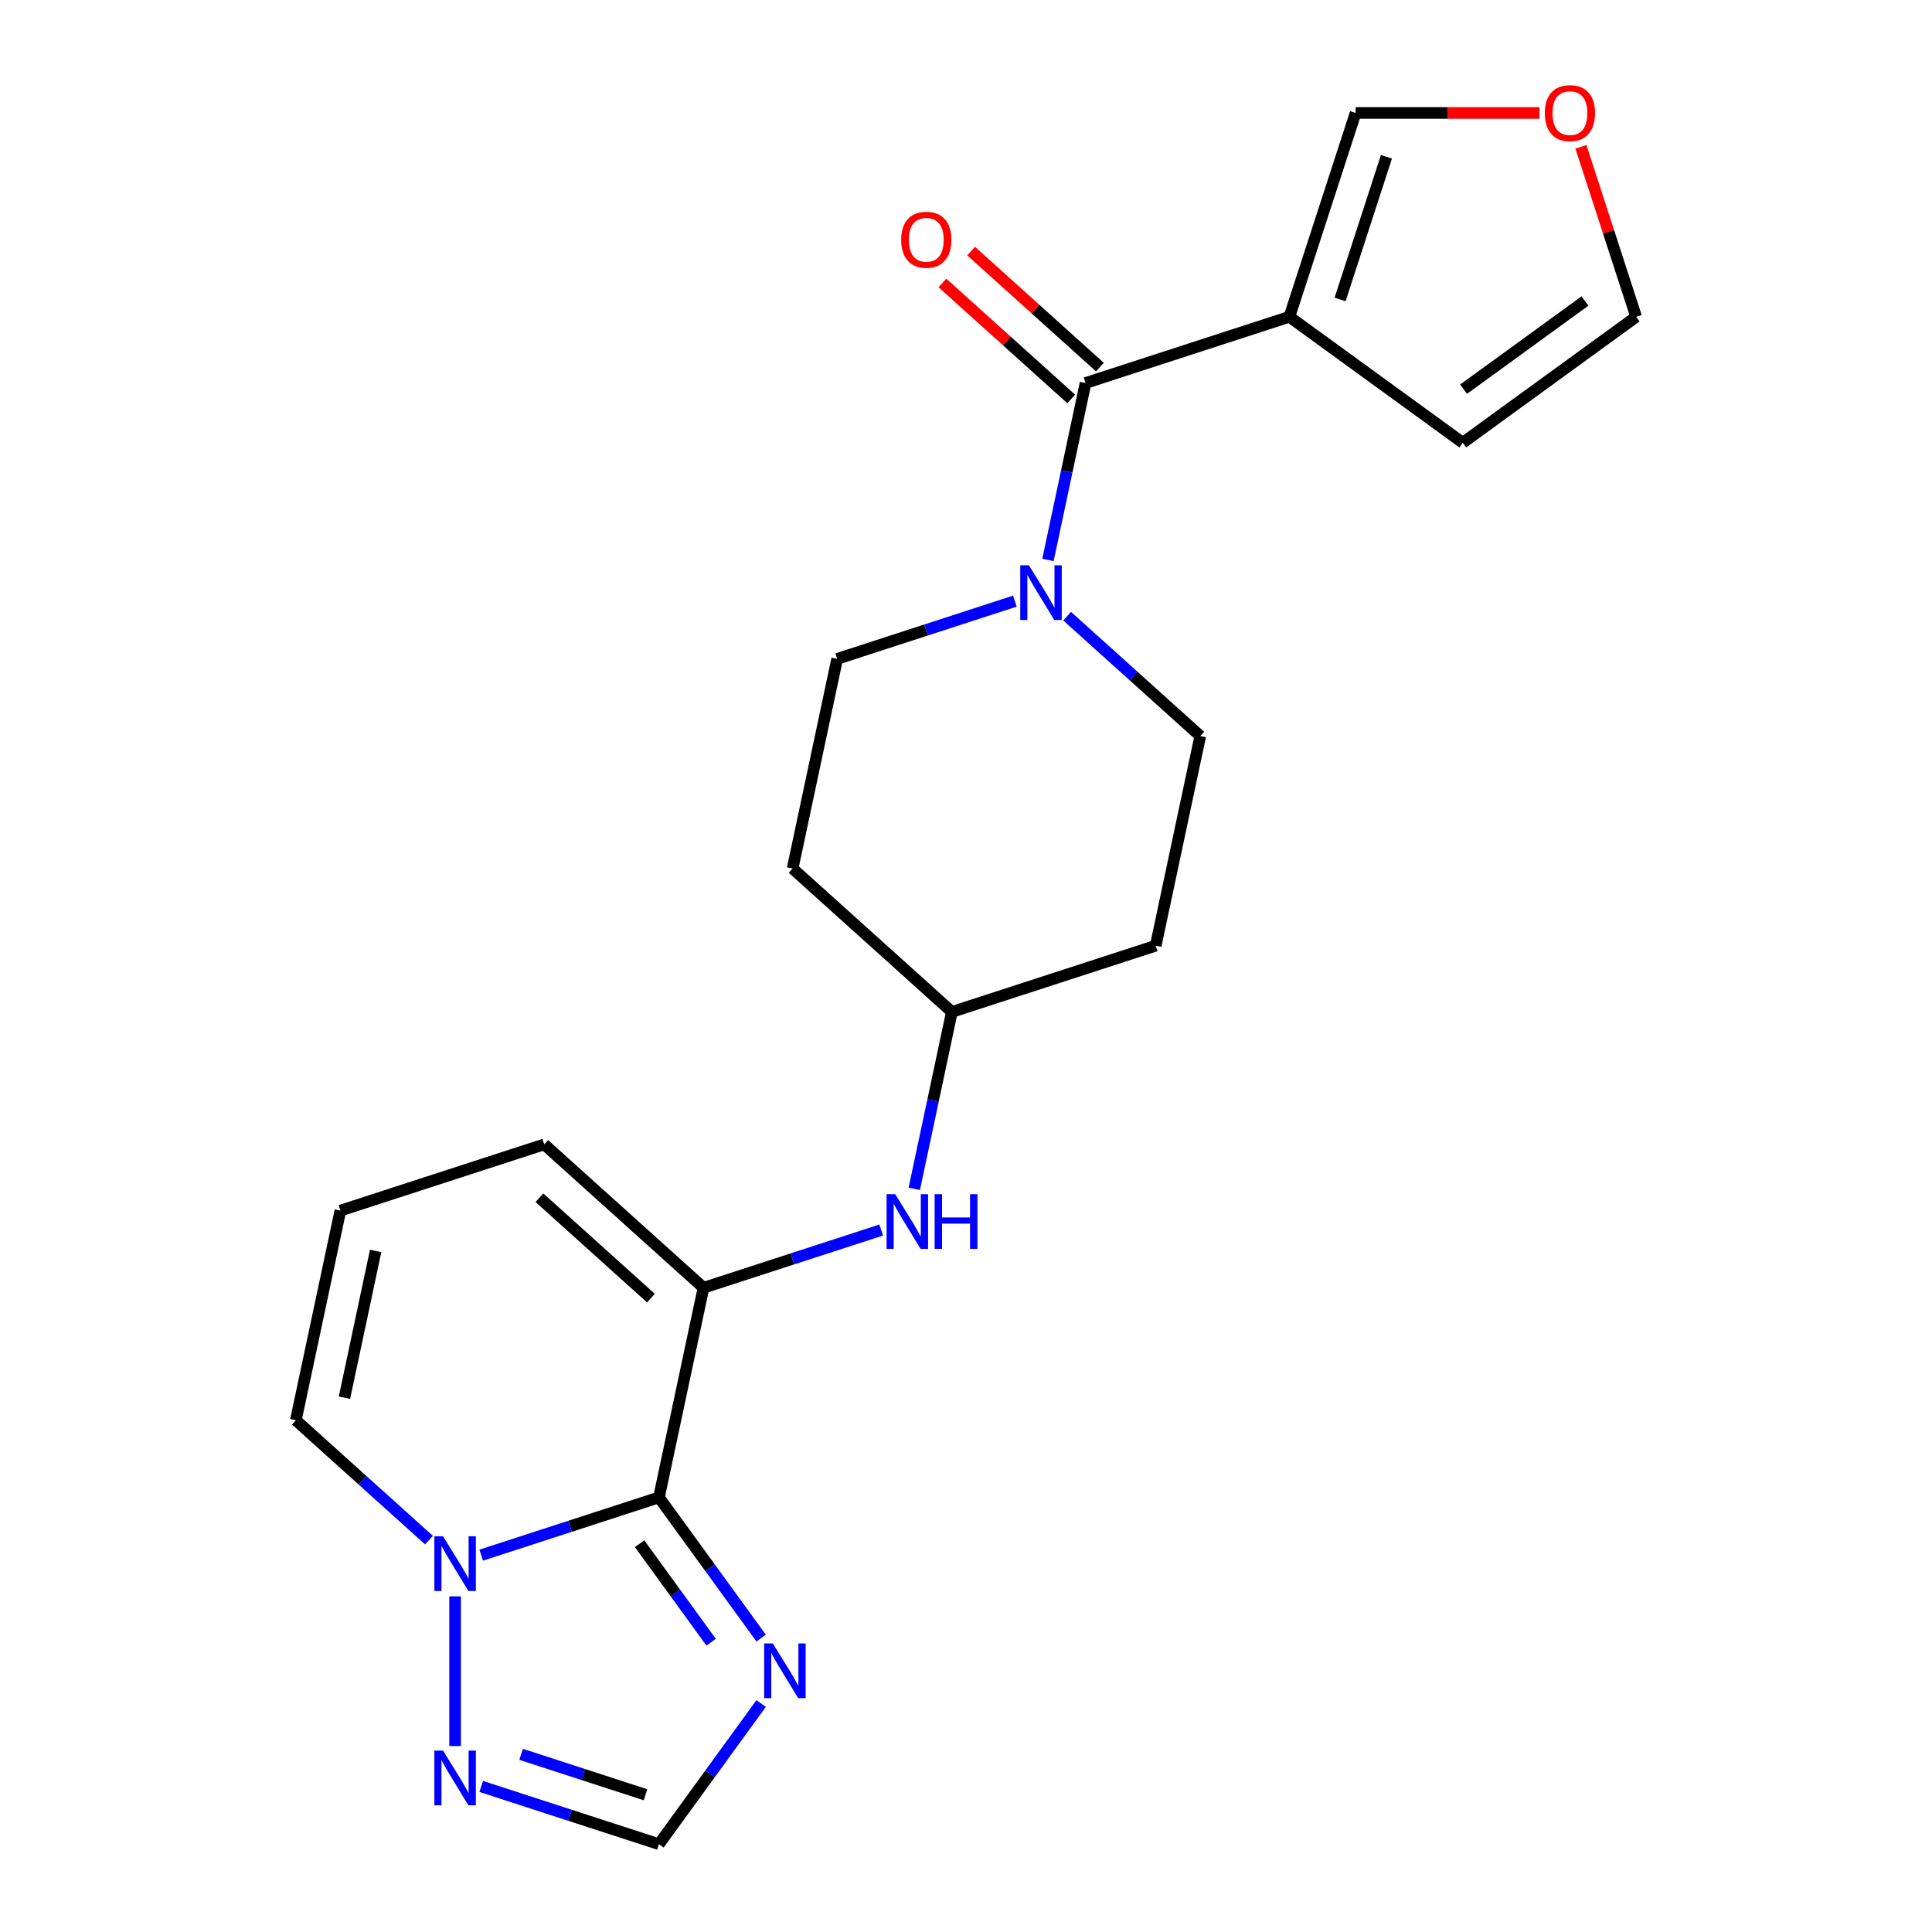 <?xml version='1.0' encoding='iso-8859-1'?>
<svg version='1.1' baseProfile='full'
              xmlns='http://www.w3.org/2000/svg'
                      xmlns:rdkit='http://www.rdkit.org/xml'
                      xmlns:xlink='http://www.w3.org/1999/xlink'
                  xml:space='preserve'
width='1000px' height='1000px' viewBox='0 0 1000 1000'>
<!-- END OF HEADER -->
<rect style='opacity:1.0;fill:#FFFFFF;stroke:none' width='1000' height='1000' x='0' y='0'> </rect>
<path class='bond-0' d='M 341.065,775.057 L 295.072,790.002' style='fill:none;fill-rule:evenodd;stroke:#000000;stroke-width:6px;stroke-linecap:butt;stroke-linejoin:miter;stroke-opacity:1' />
<path class='bond-0' d='M 295.072,790.002 L 249.078,804.946' style='fill:none;fill-rule:evenodd;stroke:#0000FF;stroke-width:6px;stroke-linecap:butt;stroke-linejoin:miter;stroke-opacity:1' />
<path class='bond-1' d='M 341.065,775.057 L 364.129,666.552' style='fill:none;fill-rule:evenodd;stroke:#000000;stroke-width:6px;stroke-linecap:butt;stroke-linejoin:miter;stroke-opacity:1' />
<path class='bond-4' d='M 341.065,775.057 L 367.515,811.463' style='fill:none;fill-rule:evenodd;stroke:#000000;stroke-width:6px;stroke-linecap:butt;stroke-linejoin:miter;stroke-opacity:1' />
<path class='bond-4' d='M 367.515,811.463 L 393.965,847.868' style='fill:none;fill-rule:evenodd;stroke:#0000FF;stroke-width:6px;stroke-linecap:butt;stroke-linejoin:miter;stroke-opacity:1' />
<path class='bond-4' d='M 331.051,799.02 L 349.566,824.503' style='fill:none;fill-rule:evenodd;stroke:#000000;stroke-width:6px;stroke-linecap:butt;stroke-linejoin:miter;stroke-opacity:1' />
<path class='bond-4' d='M 349.566,824.503 L 368.081,849.987' style='fill:none;fill-rule:evenodd;stroke:#0000FF;stroke-width:6px;stroke-linecap:butt;stroke-linejoin:miter;stroke-opacity:1' />
<path class='bond-6' d='M 235.565,826.27 L 235.565,903.756' style='fill:none;fill-rule:evenodd;stroke:#0000FF;stroke-width:6px;stroke-linecap:butt;stroke-linejoin:miter;stroke-opacity:1' />
<path class='bond-11' d='M 222.051,797.169 L 187.59,766.14' style='fill:none;fill-rule:evenodd;stroke:#0000FF;stroke-width:6px;stroke-linecap:butt;stroke-linejoin:miter;stroke-opacity:1' />
<path class='bond-11' d='M 187.59,766.14 L 153.128,735.11' style='fill:none;fill-rule:evenodd;stroke:#000000;stroke-width:6px;stroke-linecap:butt;stroke-linejoin:miter;stroke-opacity:1' />
<path class='bond-8' d='M 364.129,666.552 L 410.122,651.607' style='fill:none;fill-rule:evenodd;stroke:#000000;stroke-width:6px;stroke-linecap:butt;stroke-linejoin:miter;stroke-opacity:1' />
<path class='bond-8' d='M 410.122,651.607 L 456.116,636.663' style='fill:none;fill-rule:evenodd;stroke:#0000FF;stroke-width:6px;stroke-linecap:butt;stroke-linejoin:miter;stroke-opacity:1' />
<path class='bond-10' d='M 364.129,666.552 L 281.692,592.325' style='fill:none;fill-rule:evenodd;stroke:#000000;stroke-width:6px;stroke-linecap:butt;stroke-linejoin:miter;stroke-opacity:1' />
<path class='bond-10' d='M 336.918,671.905 L 279.212,619.947' style='fill:none;fill-rule:evenodd;stroke:#000000;stroke-width:6px;stroke-linecap:butt;stroke-linejoin:miter;stroke-opacity:1' />
<path class='bond-2' d='M 561.884,198.25 L 552.151,244.036' style='fill:none;fill-rule:evenodd;stroke:#000000;stroke-width:6px;stroke-linecap:butt;stroke-linejoin:miter;stroke-opacity:1' />
<path class='bond-2' d='M 552.151,244.036 L 542.419,289.822' style='fill:none;fill-rule:evenodd;stroke:#0000FF;stroke-width:6px;stroke-linecap:butt;stroke-linejoin:miter;stroke-opacity:1' />
<path class='bond-3' d='M 561.884,198.25 L 667.384,163.971' style='fill:none;fill-rule:evenodd;stroke:#000000;stroke-width:6px;stroke-linecap:butt;stroke-linejoin:miter;stroke-opacity:1' />
<path class='bond-17' d='M 569.306,190.006 L 535.974,159.994' style='fill:none;fill-rule:evenodd;stroke:#000000;stroke-width:6px;stroke-linecap:butt;stroke-linejoin:miter;stroke-opacity:1' />
<path class='bond-17' d='M 535.974,159.994 L 502.643,129.982' style='fill:none;fill-rule:evenodd;stroke:#FF0000;stroke-width:6px;stroke-linecap:butt;stroke-linejoin:miter;stroke-opacity:1' />
<path class='bond-17' d='M 554.461,206.493 L 521.129,176.481' style='fill:none;fill-rule:evenodd;stroke:#000000;stroke-width:6px;stroke-linecap:butt;stroke-linejoin:miter;stroke-opacity:1' />
<path class='bond-17' d='M 521.129,176.481 L 487.797,146.469' style='fill:none;fill-rule:evenodd;stroke:#FF0000;stroke-width:6px;stroke-linecap:butt;stroke-linejoin:miter;stroke-opacity:1' />
<path class='bond-9' d='M 667.384,163.971 L 701.663,58.47' style='fill:none;fill-rule:evenodd;stroke:#000000;stroke-width:6px;stroke-linecap:butt;stroke-linejoin:miter;stroke-opacity:1' />
<path class='bond-9' d='M 693.626,155.001 L 717.621,81.151' style='fill:none;fill-rule:evenodd;stroke:#000000;stroke-width:6px;stroke-linecap:butt;stroke-linejoin:miter;stroke-opacity:1' />
<path class='bond-12' d='M 667.384,163.971 L 757.128,229.173' style='fill:none;fill-rule:evenodd;stroke:#000000;stroke-width:6px;stroke-linecap:butt;stroke-linejoin:miter;stroke-opacity:1' />
<path class='bond-7' d='M 393.965,881.735 L 367.515,918.14' style='fill:none;fill-rule:evenodd;stroke:#0000FF;stroke-width:6px;stroke-linecap:butt;stroke-linejoin:miter;stroke-opacity:1' />
<path class='bond-7' d='M 367.515,918.14 L 341.065,954.545' style='fill:none;fill-rule:evenodd;stroke:#000000;stroke-width:6px;stroke-linecap:butt;stroke-linejoin:miter;stroke-opacity:1' />
<path class='bond-5' d='M 525.307,311.146 L 479.313,326.09' style='fill:none;fill-rule:evenodd;stroke:#0000FF;stroke-width:6px;stroke-linecap:butt;stroke-linejoin:miter;stroke-opacity:1' />
<path class='bond-5' d='M 479.313,326.09 L 433.32,341.035' style='fill:none;fill-rule:evenodd;stroke:#000000;stroke-width:6px;stroke-linecap:butt;stroke-linejoin:miter;stroke-opacity:1' />
<path class='bond-24' d='M 552.333,318.923 L 586.795,349.952' style='fill:none;fill-rule:evenodd;stroke:#0000FF;stroke-width:6px;stroke-linecap:butt;stroke-linejoin:miter;stroke-opacity:1' />
<path class='bond-24' d='M 586.795,349.952 L 621.257,380.982' style='fill:none;fill-rule:evenodd;stroke:#000000;stroke-width:6px;stroke-linecap:butt;stroke-linejoin:miter;stroke-opacity:1' />
<path class='bond-22' d='M 249.078,924.657 L 295.072,939.601' style='fill:none;fill-rule:evenodd;stroke:#0000FF;stroke-width:6px;stroke-linecap:butt;stroke-linejoin:miter;stroke-opacity:1' />
<path class='bond-22' d='M 295.072,939.601 L 341.065,954.545' style='fill:none;fill-rule:evenodd;stroke:#000000;stroke-width:6px;stroke-linecap:butt;stroke-linejoin:miter;stroke-opacity:1' />
<path class='bond-22' d='M 269.732,908.04 L 301.927,918.501' style='fill:none;fill-rule:evenodd;stroke:#0000FF;stroke-width:6px;stroke-linecap:butt;stroke-linejoin:miter;stroke-opacity:1' />
<path class='bond-22' d='M 301.927,918.501 L 334.123,928.962' style='fill:none;fill-rule:evenodd;stroke:#000000;stroke-width:6px;stroke-linecap:butt;stroke-linejoin:miter;stroke-opacity:1' />
<path class='bond-19' d='M 473.228,615.339 L 482.961,569.553' style='fill:none;fill-rule:evenodd;stroke:#0000FF;stroke-width:6px;stroke-linecap:butt;stroke-linejoin:miter;stroke-opacity:1' />
<path class='bond-19' d='M 482.961,569.553 L 492.693,523.767' style='fill:none;fill-rule:evenodd;stroke:#000000;stroke-width:6px;stroke-linecap:butt;stroke-linejoin:miter;stroke-opacity:1' />
<path class='bond-14' d='M 701.663,58.47 L 749.242,58.47' style='fill:none;fill-rule:evenodd;stroke:#000000;stroke-width:6px;stroke-linecap:butt;stroke-linejoin:miter;stroke-opacity:1' />
<path class='bond-14' d='M 749.242,58.47 L 796.82,58.47' style='fill:none;fill-rule:evenodd;stroke:#FF0000;stroke-width:6px;stroke-linecap:butt;stroke-linejoin:miter;stroke-opacity:1' />
<path class='bond-13' d='M 281.692,592.325 L 176.191,626.604' style='fill:none;fill-rule:evenodd;stroke:#000000;stroke-width:6px;stroke-linecap:butt;stroke-linejoin:miter;stroke-opacity:1' />
<path class='bond-23' d='M 153.128,735.11 L 176.191,626.604' style='fill:none;fill-rule:evenodd;stroke:#000000;stroke-width:6px;stroke-linecap:butt;stroke-linejoin:miter;stroke-opacity:1' />
<path class='bond-23' d='M 178.288,723.447 L 194.433,647.493' style='fill:none;fill-rule:evenodd;stroke:#000000;stroke-width:6px;stroke-linecap:butt;stroke-linejoin:miter;stroke-opacity:1' />
<path class='bond-18' d='M 757.128,229.173 L 846.872,163.971' style='fill:none;fill-rule:evenodd;stroke:#000000;stroke-width:6px;stroke-linecap:butt;stroke-linejoin:miter;stroke-opacity:1' />
<path class='bond-18' d='M 757.549,201.444 L 820.37,155.802' style='fill:none;fill-rule:evenodd;stroke:#000000;stroke-width:6px;stroke-linecap:butt;stroke-linejoin:miter;stroke-opacity:1' />
<path class='bond-25' d='M 818.29,76.003 L 832.581,119.987' style='fill:none;fill-rule:evenodd;stroke:#FF0000;stroke-width:6px;stroke-linecap:butt;stroke-linejoin:miter;stroke-opacity:1' />
<path class='bond-25' d='M 832.581,119.987 L 846.872,163.971' style='fill:none;fill-rule:evenodd;stroke:#000000;stroke-width:6px;stroke-linecap:butt;stroke-linejoin:miter;stroke-opacity:1' />
<path class='bond-15' d='M 433.32,341.035 L 410.256,449.54' style='fill:none;fill-rule:evenodd;stroke:#000000;stroke-width:6px;stroke-linecap:butt;stroke-linejoin:miter;stroke-opacity:1' />
<path class='bond-16' d='M 621.257,380.982 L 598.193,489.488' style='fill:none;fill-rule:evenodd;stroke:#000000;stroke-width:6px;stroke-linecap:butt;stroke-linejoin:miter;stroke-opacity:1' />
<path class='bond-20' d='M 492.693,523.767 L 598.193,489.488' style='fill:none;fill-rule:evenodd;stroke:#000000;stroke-width:6px;stroke-linecap:butt;stroke-linejoin:miter;stroke-opacity:1' />
<path class='bond-21' d='M 492.693,523.767 L 410.256,449.54' style='fill:none;fill-rule:evenodd;stroke:#000000;stroke-width:6px;stroke-linecap:butt;stroke-linejoin:miter;stroke-opacity:1' />
<path  class='atom-1' d='M 229.305 795.177
L 238.585 810.177
Q 239.505 811.657, 240.985 814.337
Q 242.465 817.017, 242.545 817.177
L 242.545 795.177
L 246.305 795.177
L 246.305 823.497
L 242.425 823.497
L 232.465 807.097
Q 231.305 805.177, 230.065 802.977
Q 228.865 800.777, 228.505 800.097
L 228.505 823.497
L 224.825 823.497
L 224.825 795.177
L 229.305 795.177
' fill='#0000FF'/>
<path  class='atom-5' d='M 400.008 850.641
L 409.288 865.641
Q 410.208 867.121, 411.688 869.801
Q 413.168 872.481, 413.248 872.641
L 413.248 850.641
L 417.008 850.641
L 417.008 878.961
L 413.128 878.961
L 403.168 862.561
Q 402.008 860.641, 400.768 858.441
Q 399.568 856.241, 399.208 855.561
L 399.208 878.961
L 395.528 878.961
L 395.528 850.641
L 400.008 850.641
' fill='#0000FF'/>
<path  class='atom-6' d='M 532.56 292.595
L 541.84 307.595
Q 542.76 309.075, 544.24 311.755
Q 545.72 314.435, 545.8 314.595
L 545.8 292.595
L 549.56 292.595
L 549.56 320.915
L 545.68 320.915
L 535.72 304.515
Q 534.56 302.595, 533.32 300.395
Q 532.12 298.195, 531.76 297.515
L 531.76 320.915
L 528.08 320.915
L 528.08 292.595
L 532.56 292.595
' fill='#0000FF'/>
<path  class='atom-7' d='M 229.305 906.106
L 238.585 921.106
Q 239.505 922.586, 240.985 925.266
Q 242.465 927.946, 242.545 928.106
L 242.545 906.106
L 246.305 906.106
L 246.305 934.426
L 242.425 934.426
L 232.465 918.026
Q 231.305 916.106, 230.065 913.906
Q 228.865 911.706, 228.505 911.026
L 228.505 934.426
L 224.825 934.426
L 224.825 906.106
L 229.305 906.106
' fill='#0000FF'/>
<path  class='atom-9' d='M 463.369 618.112
L 472.649 633.112
Q 473.569 634.592, 475.049 637.272
Q 476.529 639.952, 476.609 640.112
L 476.609 618.112
L 480.369 618.112
L 480.369 646.432
L 476.489 646.432
L 466.529 630.032
Q 465.369 628.112, 464.129 625.912
Q 462.929 623.712, 462.569 623.032
L 462.569 646.432
L 458.889 646.432
L 458.889 618.112
L 463.369 618.112
' fill='#0000FF'/>
<path  class='atom-9' d='M 483.769 618.112
L 487.609 618.112
L 487.609 630.152
L 502.089 630.152
L 502.089 618.112
L 505.929 618.112
L 505.929 646.432
L 502.089 646.432
L 502.089 633.352
L 487.609 633.352
L 487.609 646.432
L 483.769 646.432
L 483.769 618.112
' fill='#0000FF'/>
<path  class='atom-15' d='M 799.593 58.55
Q 799.593 51.75, 802.953 47.95
Q 806.313 44.15, 812.593 44.15
Q 818.873 44.15, 822.233 47.95
Q 825.593 51.75, 825.593 58.55
Q 825.593 65.43, 822.193 69.35
Q 818.793 73.23, 812.593 73.23
Q 806.353 73.23, 802.953 69.35
Q 799.593 65.47, 799.593 58.55
M 812.593 70.03
Q 816.913 70.03, 819.233 67.15
Q 821.593 64.23, 821.593 58.55
Q 821.593 52.99, 819.233 50.19
Q 816.913 47.35, 812.593 47.35
Q 808.273 47.35, 805.913 50.15
Q 803.593 52.95, 803.593 58.55
Q 803.593 64.27, 805.913 67.15
Q 808.273 70.03, 812.593 70.03
' fill='#FF0000'/>
<path  class='atom-18' d='M 466.447 124.103
Q 466.447 117.303, 469.807 113.503
Q 473.167 109.703, 479.447 109.703
Q 485.727 109.703, 489.087 113.503
Q 492.447 117.303, 492.447 124.103
Q 492.447 130.983, 489.047 134.903
Q 485.647 138.783, 479.447 138.783
Q 473.207 138.783, 469.807 134.903
Q 466.447 131.023, 466.447 124.103
M 479.447 135.583
Q 483.767 135.583, 486.087 132.703
Q 488.447 129.783, 488.447 124.103
Q 488.447 118.543, 486.087 115.743
Q 483.767 112.903, 479.447 112.903
Q 475.127 112.903, 472.767 115.703
Q 470.447 118.503, 470.447 124.103
Q 470.447 129.823, 472.767 132.703
Q 475.127 135.583, 479.447 135.583
' fill='#FF0000'/>
</svg>
